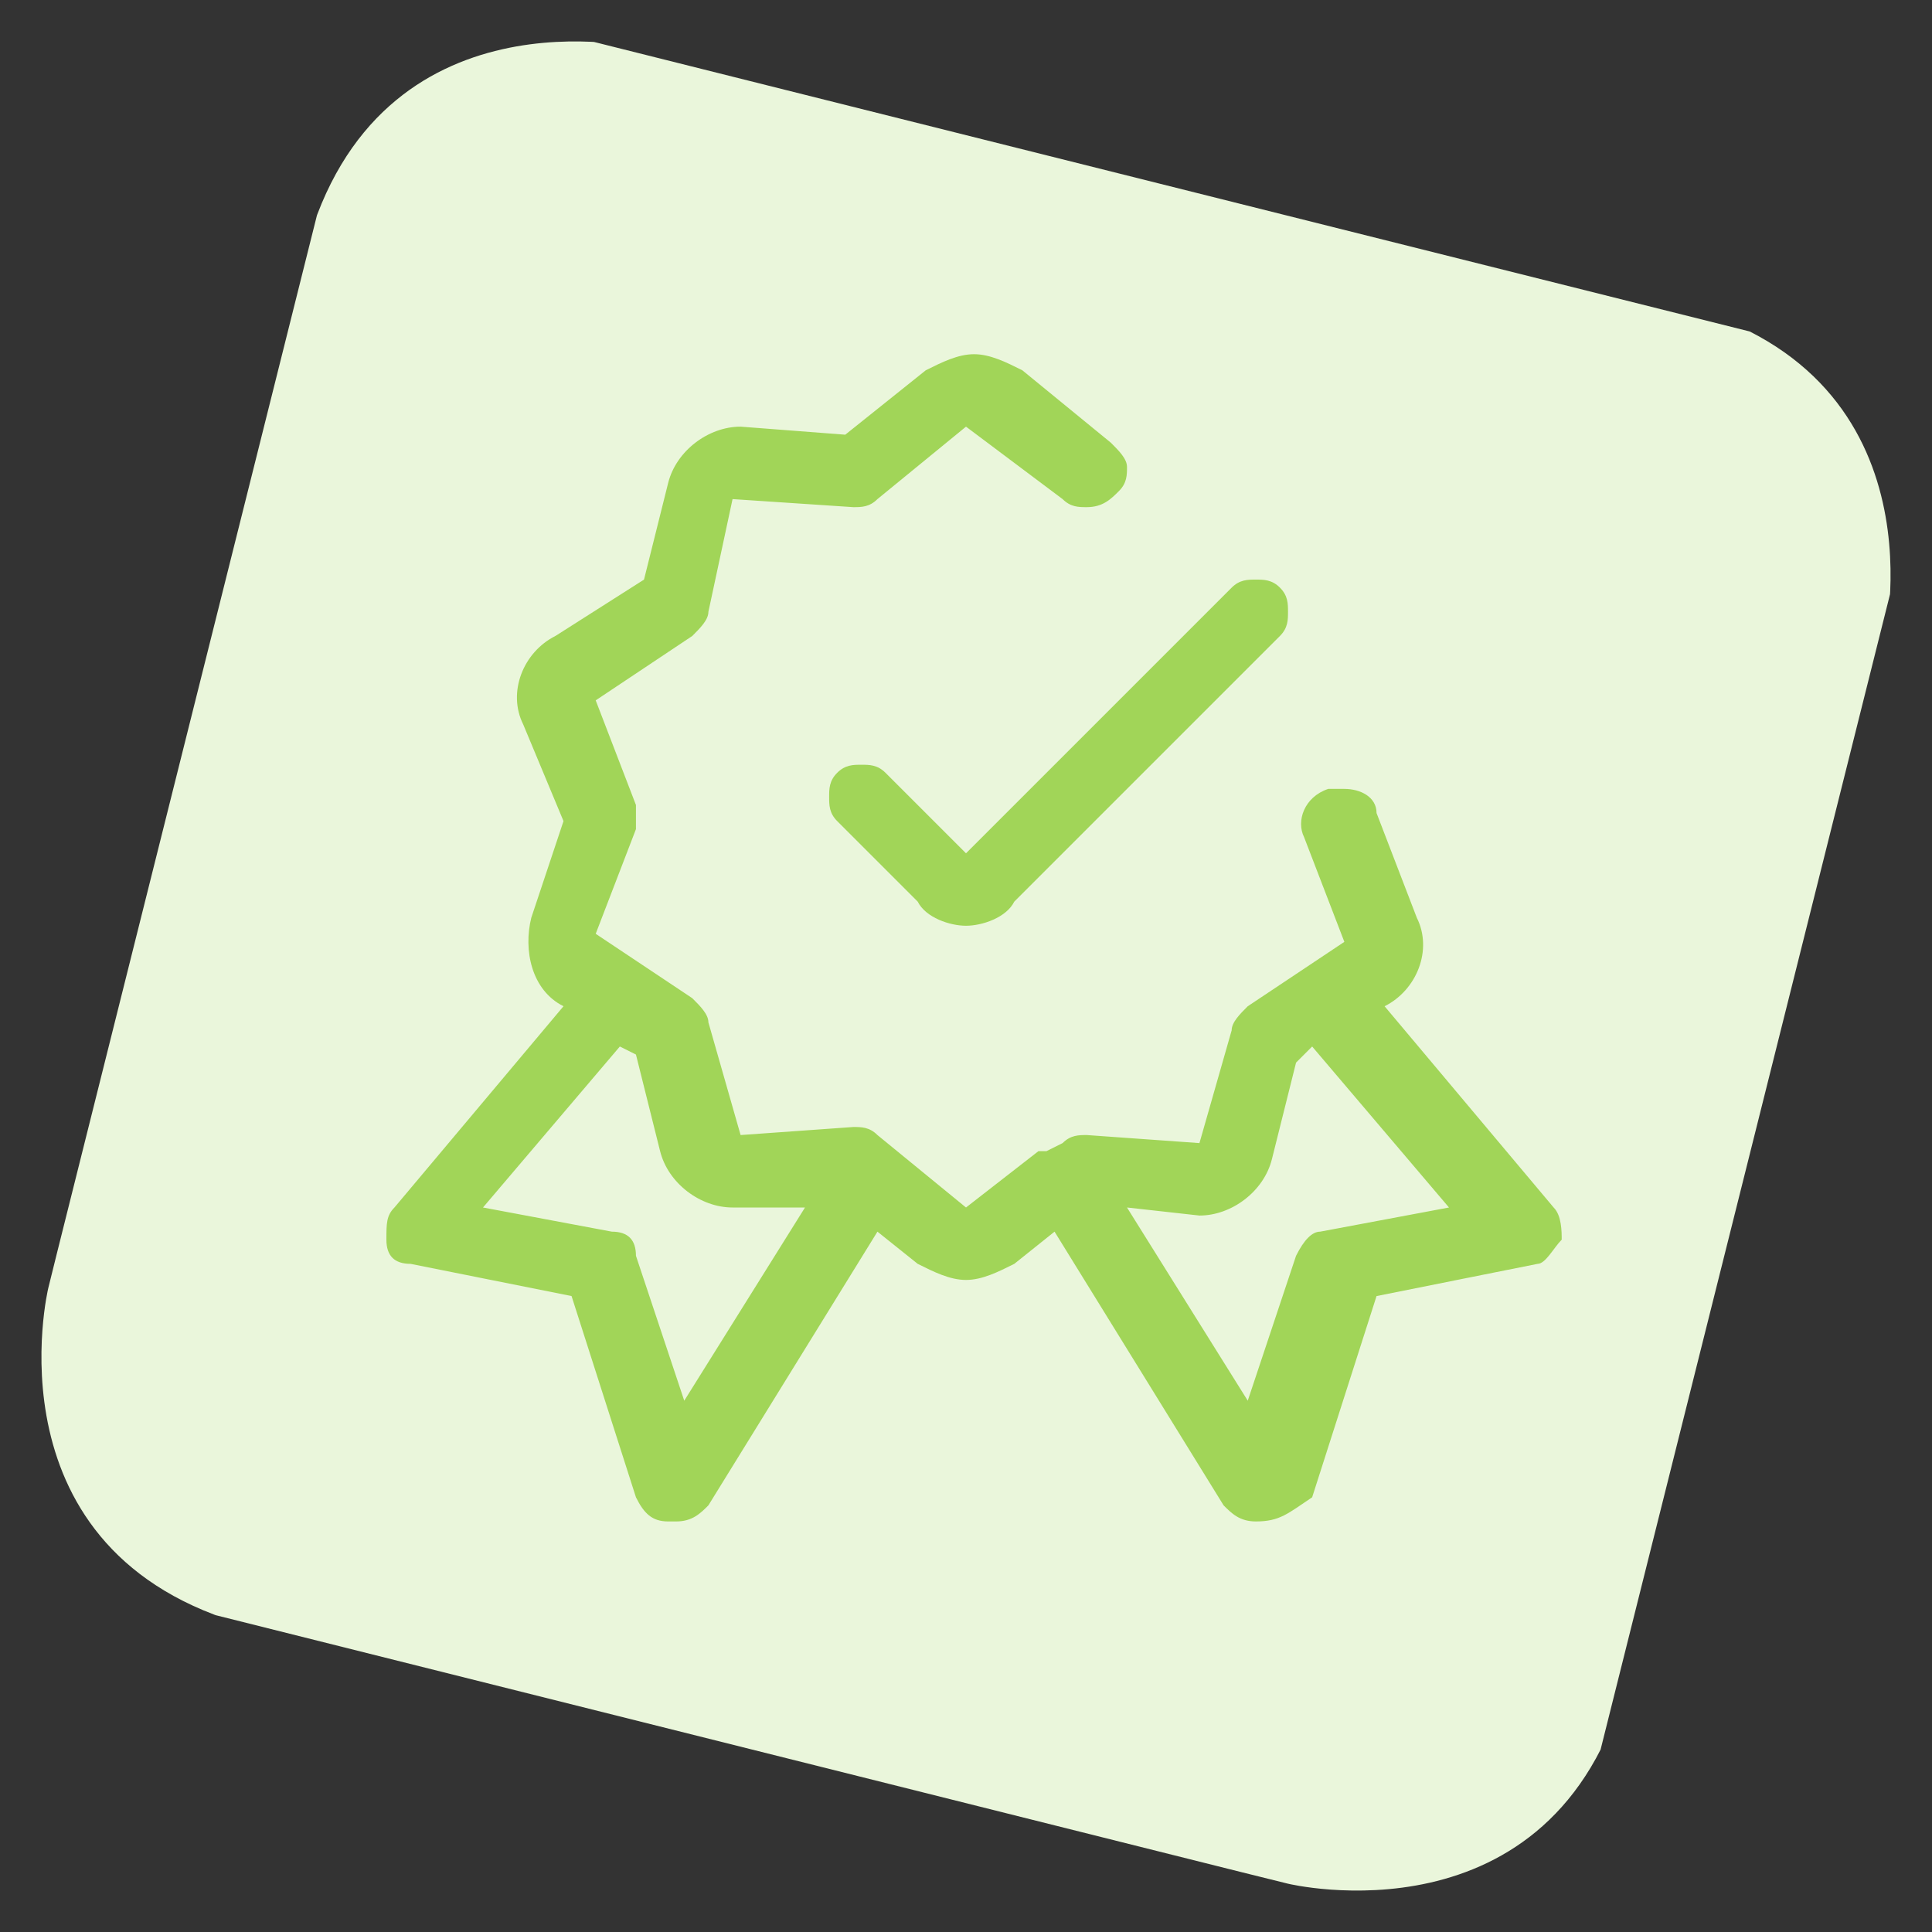 <?xml version="1.0" encoding="utf-8"?>
<!-- Generator: Adobe Illustrator 23.0.3, SVG Export Plug-In . SVG Version: 6.00 Build 0)  -->
<svg version="1.1" id="Layer_1" xmlns="http://www.w3.org/2000/svg" xmlns:xlink="http://www.w3.org/1999/xlink" x="0px" y="0px"
	 viewBox="0 0 24 24" style="enable-background:new 0 0 24 24;" xml:space="preserve">
<rect x="0" y="0" width="24" height="24" fill="#333333" stroke="none"/>
<style type="text/css">
	.st0{clip-path:url(#SVGID_2_);fill:#EAF6DB;}
	.st1{fill:#A1D558;}
</style>
<title>certified-ribbon-1</title>
<g>
	<g>
		<defs>
			<rect id="SVGID_1_" x="1.9" y="2" transform="matrix(0.243 -0.97 0.97 0.243 -2.638 20.691)" width="20.1" height="20.1"/>
		</defs>
		<clipPath id="SVGID_2_">
			<use xlink:href="#SVGID_1_"  style="overflow:visible;"/>
		</clipPath>
		<path class="st0" d="M8,0.6c0,0-3.3-0.8-4.2,2.5L0.6,16c0,0-0.8,3.3,2.5,4.2L16,23.4c0,0,3.3,0.8,4.2-2.5L23.4,8
			c0,0,0.8-3.3-2.5-4.2L8,0.6z"/>
	</g>
</g>
<g>
	<path class="st1" d="M12,11.5c-0.2,0-0.5-0.1-0.6-0.3l-1-1c-0.1-0.1-0.1-0.2-0.1-0.3c0-0.1,0-0.2,0.1-0.3c0.1-0.1,0.2-0.1,0.3-0.1
		c0.1,0,0.2,0,0.3,0.1l1,1l3.3-3.3c0.1-0.1,0.2-0.1,0.3-0.1s0.2,0,0.3,0.1c0.1,0.1,0.1,0.2,0.1,0.3c0,0.1,0,0.2-0.1,0.3l-3.3,3.3
		C12.5,11.4,12.2,11.5,12,11.5z"/>
	<path class="st1" d="M15.6,18.9c-0.2,0-0.3-0.1-0.4-0.2l-2.1-3.4l-0.5,0.4c-0.2,0.1-0.4,0.2-0.6,0.2c-0.2,0-0.4-0.1-0.6-0.2
		l-0.5-0.4l-2.1,3.4c-0.1,0.1-0.2,0.2-0.4,0.2c0,0,0,0-0.1,0c-0.2,0-0.3-0.1-0.4-0.3l-0.8-2.5l-2-0.4c-0.2,0-0.3-0.1-0.3-0.3
		s0-0.3,0.1-0.4l2.1-2.5l0,0c-0.4-0.2-0.5-0.7-0.4-1.1L7,10.2L6.5,9c-0.2-0.4,0-0.9,0.4-1.1l1.1-0.7L8.3,6c0.1-0.4,0.5-0.7,0.9-0.7
		c0,0,0,0,0,0l1.3,0.1l1-0.8c0.2-0.1,0.4-0.2,0.6-0.2c0.2,0,0.4,0.1,0.6,0.2l1.1,0.9c0.1,0.1,0.2,0.2,0.2,0.3c0,0.1,0,0.2-0.1,0.3
		c-0.1,0.1-0.2,0.2-0.4,0.2c-0.1,0-0.2,0-0.3-0.1L12,5.3l-1.1,0.9c-0.1,0.1-0.2,0.1-0.3,0.1c0,0,0,0,0,0L9.1,6.2L8.8,7.6
		c0,0.1-0.1,0.2-0.2,0.3L7.4,8.7L7.9,10c0,0.1,0,0.2,0,0.3l-0.5,1.3l1.2,0.8c0.1,0.1,0.2,0.2,0.2,0.3l0.4,1.4l1.4-0.1c0,0,0,0,0,0
		c0.1,0,0.2,0,0.3,0.1L12,15l0.9-0.7c0,0,0,0,0.1,0l0.2-0.1c0.1-0.1,0.2-0.1,0.3-0.1c0,0,0,0,0,0l1.4,0.1l0.4-1.4
		c0-0.1,0.1-0.2,0.2-0.3l1.2-0.8l-0.5-1.3c-0.1-0.2,0-0.5,0.3-0.6c0.1,0,0.1,0,0.2,0c0.2,0,0.4,0.1,0.4,0.3l0.5,1.3
		c0.2,0.4,0,0.9-0.4,1.1l0,0l2.1,2.5c0.1,0.1,0.1,0.3,0.1,0.4c-0.1,0.1-0.2,0.3-0.3,0.3l-2,0.4l-0.8,2.5
		C16,18.8,15.9,18.9,15.6,18.9C15.7,18.9,15.6,18.9,15.6,18.9z M15.5,17.4l0.6-1.8c0.1-0.2,0.2-0.3,0.3-0.3L18,15l-1.7-2l-0.2,0.2
		l-0.3,1.2c-0.1,0.4-0.5,0.7-0.9,0.7c0,0,0,0,0,0L14,15L15.5,17.4z M7.6,15.3c0.2,0,0.3,0.1,0.3,0.3l0.6,1.8L10,15l-0.9,0
		c0,0,0,0,0,0c-0.4,0-0.8-0.3-0.9-0.7l-0.3-1.2L7.7,13L6,15L7.6,15.3z"/>
</g>
</svg>
